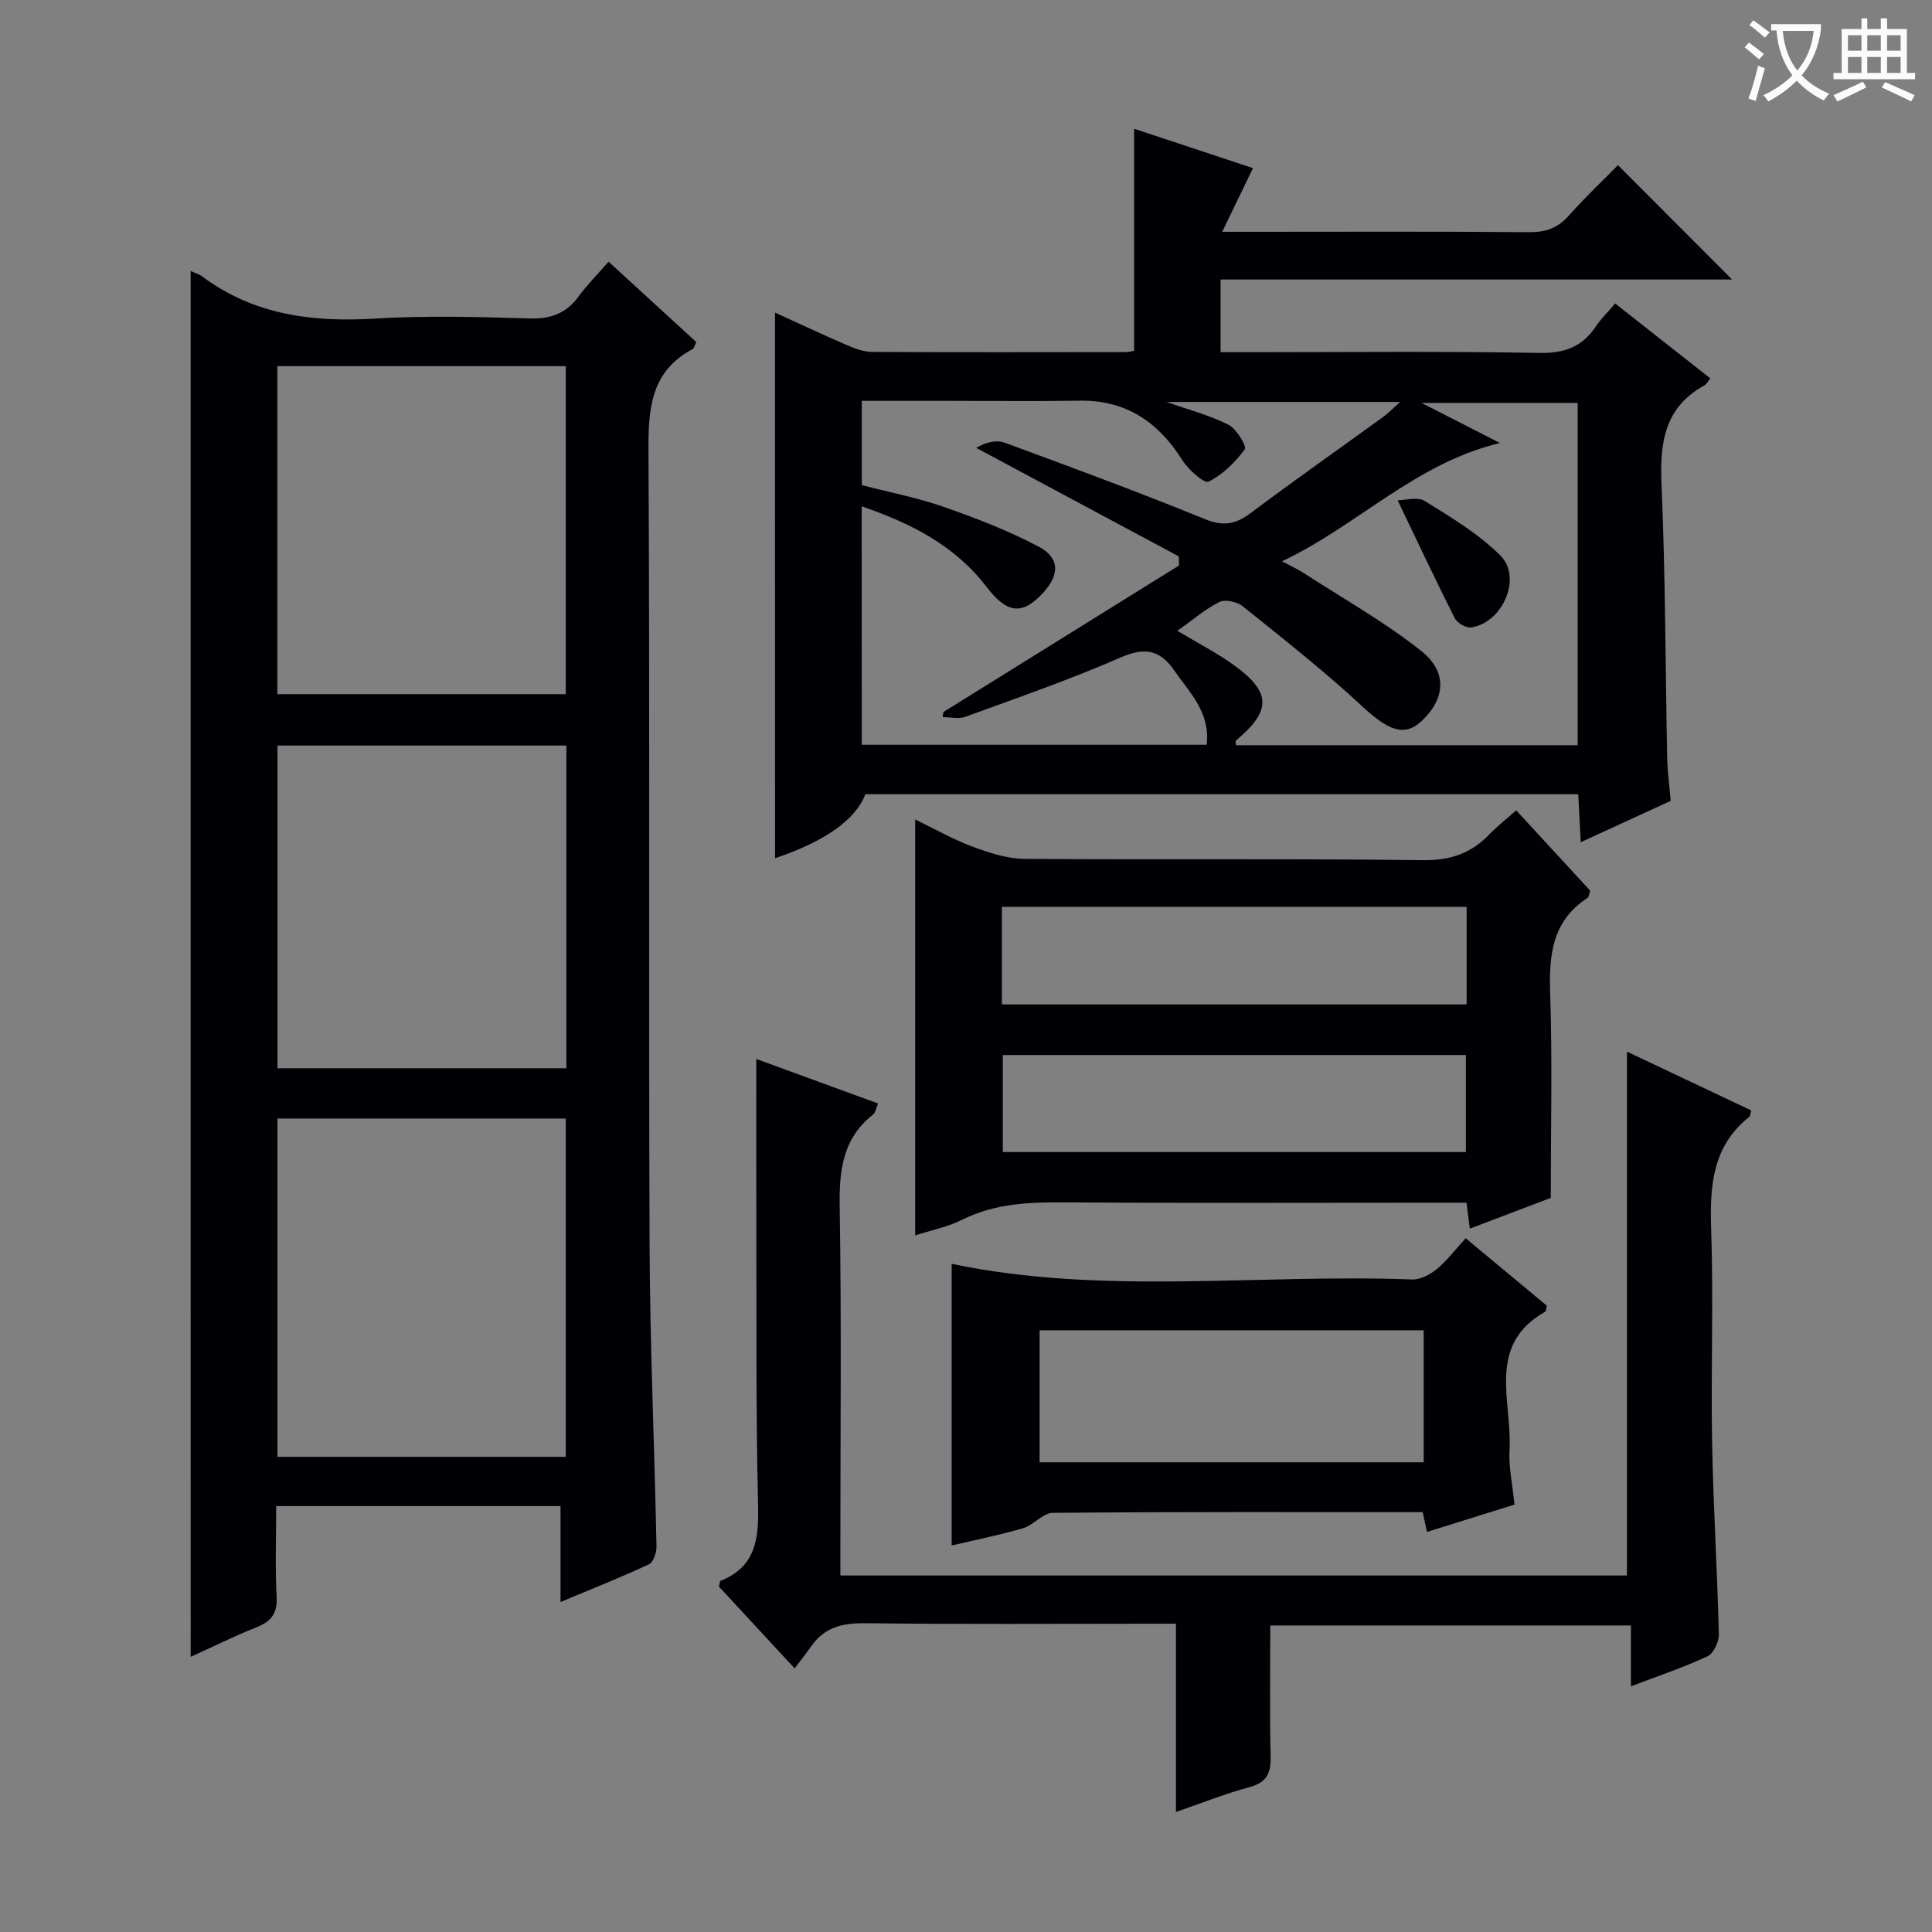 <svg enable-background="new 0 0 400 400" viewBox="0 0 400 400" xmlns="http://www.w3.org/2000/svg"><rect x="0" y="0" width="400" height="400" fill="#808080" stroke="none"/><g fill="#010105"><path d="m345.9 165.81c-6.15 2.83-12.13 5.58-18.63 8.56-.19-3.59-.34-6.64-.51-9.93-49.37 0-98.48 0-147.6 0-1.98 5.24-8.3 9.74-18.69 13.25-.01-37.48-.01-74.96-.01-112.97 5.06 2.3 9.96 4.61 14.94 6.76 1.64.71 3.46 1.38 5.2 1.38 17.5.1 35 .06 52.5.04.63 0 1.26-.19 1.71-.27 0-15.25 0-30.3 0-45.97 7.95 2.63 16.13 5.34 24.61 8.15-2.14 4.43-4.03 8.32-6.38 13.18h6.55c19 0 38-.09 57 .08 3.46.03 5.95-.86 8.24-3.45 3.3-3.73 6.95-7.16 10.15-10.42 7.96 7.97 15.69 15.71 23.64 23.67-35.02 0-70.31 0-105.91 0v15.05h5.53c20.17 0 40.34-.22 60.49.15 5.25.1 8.88-1.3 11.71-5.53 1.1-1.64 2.55-3.04 3.97-4.7 6.67 5.25 13.17 10.36 19.7 15.5-.53.66-.76 1.19-1.17 1.41-8.37 4.58-9.32 11.95-8.94 20.64.82 18.95.8 37.94 1.18 56.92.08 2.66.45 5.3.72 8.5zm-167.48-11.61h71.42c.76-6.74-3.54-10.78-6.71-15.37-3.01-4.35-6.15-4.87-11.15-2.69-10.48 4.58-21.33 8.33-32.09 12.26-1.39.51-3.14.07-4.72.07.05-.35.1-.7.15-1.05 16.26-10.11 32.52-20.23 48.78-30.34-.02-.63-.04-1.26-.05-1.89-13.98-7.49-27.95-14.98-41.93-22.46 1.94-1.16 4.15-1.72 5.91-1.07 13.87 5.1 27.74 10.23 41.42 15.81 3.81 1.55 6.35 1.1 9.46-1.23 9.06-6.79 18.33-13.29 27.49-19.94 1.08-.79 2.02-1.78 3.48-3.08-16.59 0-32.31 0-48.36 0 4.54 1.6 8.89 2.73 12.81 4.71 1.67.84 3.84 4.48 3.39 5.09-1.97 2.69-4.57 5.25-7.5 6.7-.89.44-4.16-2.45-5.4-4.41-4.99-7.91-11.64-12.5-21.28-12.35-9.16.14-18.33.03-27.5.03-5.78 0-11.57 0-17.61 0v17.45c5.78 1.5 11.52 2.6 16.97 4.51 6.7 2.34 13.4 4.92 19.65 8.23 4.4 2.33 4.33 5.78.97 9.49-4.24 4.69-7.46 4.47-11.7-1.08-6.62-8.66-15.69-13.25-25.92-16.76.02 16.84.02 32.96.02 49.37zm87-37.99c2.07 1.1 3.29 1.64 4.39 2.36 8.19 5.31 16.77 10.13 24.39 16.16 5.61 4.44 5.02 10.01.05 14.63-3.53 3.27-6.92 1.8-12.19-3.1-7.89-7.33-16.39-14.01-24.8-20.76-1.16-.93-3.63-1.46-4.83-.85-2.99 1.51-5.59 3.77-8.66 5.96 4.45 2.67 8.3 4.63 11.76 7.14 7.71 5.58 7.71 9.44.37 15.56-.14.12-.02.55-.02.98h70.76c0-23.88 0-47.44 0-70.87-10.65 0-20.95 0-32.31 0 5.84 2.99 10.67 5.46 16.21 8.3-17.57 4.22-29.39 17.06-45.12 24.49z"/><path d="m39.47 56.11c.9.41 1.71.62 2.34 1.09 10.71 8 22.83 9.55 35.82 8.76 10.62-.65 21.32-.35 31.97-.03 4.4.13 7.62-1.01 10.2-4.56 1.74-2.39 3.86-4.51 6.2-7.19 6.2 5.68 12.15 11.14 18.16 16.64-.34.67-.44 1.28-.77 1.46-8.67 4.63-9.18 12.3-9.13 21.1.31 54.81.01 109.61.23 164.42.08 20.79 1.01 41.57 1.43 62.36.03 1.26-.63 3.27-1.55 3.7-5.82 2.72-11.81 5.09-18.32 7.82 0-6.93 0-13.2 0-19.86-19.62 0-38.85 0-58.87 0 0 6.28-.23 12.53.09 18.76.18 3.44-1.08 5.1-4.12 6.31-4.59 1.82-9.03 4.04-13.67 6.14-.01-95.74-.01-191.07-.01-286.92zm17.97 245.51h59.69c0-23.53 0-46.84 0-70.04-20.17 0-39.88 0-59.69 0zm59.69-157.9c0-22.67 0-45.32 0-67.91-20.19 0-39.91 0-59.7 0v67.91zm-59.68 10.64v66.81h59.81c0-22.51 0-44.59 0-66.81-20.07 0-39.81 0-59.81 0z"/><path d="m336.84 326.19c0-36.37 0-72.25 0-108.46 8.48 4.01 17.14 8.11 25.73 12.17-.2.74-.19 1.16-.38 1.32-7.68 6.07-8.21 14.29-7.91 23.28.49 14.65-.07 29.32.19 43.98.24 13.29 1.07 26.57 1.4 39.86.04 1.55-1.08 3.99-2.33 4.57-4.92 2.3-10.12 4.03-15.88 6.23 0-4.43 0-8.33 0-12.6-25.09 0-49.61 0-74.66 0 0 9.11-.15 18.07.07 27.02.09 3.49-.73 5.47-4.39 6.45-5.09 1.37-10.01 3.35-15.21 5.14 0-13.02 0-25.7 0-38.98-1.7 0-3.48 0-5.26 0-19.66 0-39.32.14-58.98-.1-4.69-.06-8.47.76-11.23 4.72-.96 1.37-2 2.67-3.48 4.63-5.75-6.21-10.76-11.63-15.67-16.93.17-.62.17-1.12.34-1.19 7.32-2.94 7.93-8.76 7.76-15.73-.46-19.15-.3-38.31-.36-57.47-.03-11.45-.01-22.91-.01-34.85 8 2.92 16.45 6.01 25.21 9.21-.4.92-.5 1.87-1.03 2.29-6.3 4.95-7.03 11.55-6.91 19.09.38 23.49.14 46.99.14 70.48v5.87z"/><path d="m321.07 248.01c-5.07 1.92-10.78 4.09-16.76 6.37-.25-1.93-.43-3.37-.69-5.37-1.77 0-3.56 0-5.35 0-25.65 0-51.31.11-76.96-.07-7.62-.05-15.02.05-22.07 3.58-3.06 1.53-6.54 2.21-9.76 3.25 0-28.61 0-57 0-86.11 3.97 1.92 7.78 4.11 11.84 5.62 3.48 1.29 7.24 2.52 10.88 2.54 27.48.21 54.97-.08 82.46.27 5.66.07 9.9-1.42 13.67-5.32 1.6-1.66 3.43-3.09 5.58-5 5.25 5.7 10.29 11.17 15.32 16.63-.23.65-.25 1.31-.58 1.52-7.4 4.83-7.97 11.98-7.7 19.99.46 13.78.12 27.58.12 42.1zm-113.64-40.06h96.22c0-7.09 0-13.53 0-20.2-32.17 0-64.07 0-96.22 0zm.19 10.48v20.09h95.88c0-6.97 0-13.53 0-20.09-32.17 0-63.92 0-95.88 0z"/><path d="m303.45 256.36c5.98 4.97 11.44 9.51 16.8 13.97-.16.63-.13 1.13-.33 1.24-12.28 6.95-6.8 18.59-7.39 28.54-.21 3.6.62 7.26 1.03 11.4-6.01 1.88-11.93 3.73-18.11 5.66-.32-1.47-.59-2.68-.9-4.1-25.65 0-51.11-.08-76.57.15-2.06.02-3.97 2.53-6.16 3.18-4.91 1.44-9.96 2.44-14.79 3.58 0-19.55 0-39 0-58.32 31.26 6.57 63.39 2.04 95.32 3.24 1.7.06 3.74-1.01 5.13-2.15 2.13-1.78 3.85-4.07 5.97-6.39zm-8.69 19.06c-26.78 0-53.12 0-79.52 0v27.33h79.52c0-9.16 0-18.07 0-27.33z"/><path d="m289.36 103.58c1.54 0 4.12-.79 5.62.14 5.46 3.39 11.12 6.78 15.63 11.26 4.61 4.56.51 13.99-6.03 14.92-1.05.15-2.89-.91-3.39-1.91-3.93-7.78-7.63-15.67-11.83-24.41z"/></g><path d="m362.1 8.8c1.1.8 2.1 1.6 3.1 2.4l-1 1.1c-1.3-1.1-2.3-2-3-2.5zm1.9 4.8c.5.2.9.4 1.4.5-.6 2.3-1.3 4.5-1.9 6.8l-1.5-.5c.8-2.1 1.4-4.3 2-6.8zm-1-9.4c1.3.9 2.4 1.8 3.4 2.5l-1 1.1c-1.4-1.2-2.4-2.1-3.2-2.6zm3.7 2.2v-1.4h10.3v1.2c-.5 3.6-1.8 6.8-4 9.4 1.5 1.6 3.4 2.8 5.7 3.8-.3.4-.7.8-1.1 1.4-2.3-1.1-4.1-2.5-5.6-4.1-1.6 1.6-3.6 3.1-5.9 4.3-.3-.5-.7-.9-1-1.3 2.4-1.1 4.4-2.5 6-4.1-1.9-2.5-3-5.6-3.3-9.3h-1.1zm8.8 0h-6.4c.3 3.3 1.3 6 3 8.2 2-2.3 3.1-5.1 3.4-8.2z" fill="#fcfbfa"/><path d="m385.3 3.8h1.3v2.2h2.8v-2.2h1.3v2.2h4.1v9.1h1.7v1.3h-16.9v-1.3h1.7v-9.1h4.1v-2.2zm.4 13.1.7 1.2c-1.8.9-3.8 1.9-6 2.9-.2-.4-.5-.8-.8-1.3 2.3-1 4.3-1.9 6.1-2.8zm-3.1-6.4h2.8v-3.2h-2.8zm0 4.6h2.8v-3.3h-2.8zm4-4.6h2.8v-3.2h-2.8zm0 4.6h2.8v-3.3h-2.8zm3.7 1.9c2.1.9 4.1 1.8 6.1 2.7l-.7 1.3c-2.2-1.1-4.2-2-6.1-2.9zm3.2-9.7h-2.8v3.2h2.8zm-2.8 7.8h2.8v-3.3h-2.8z" fill="#fcfbfa"/></svg>
